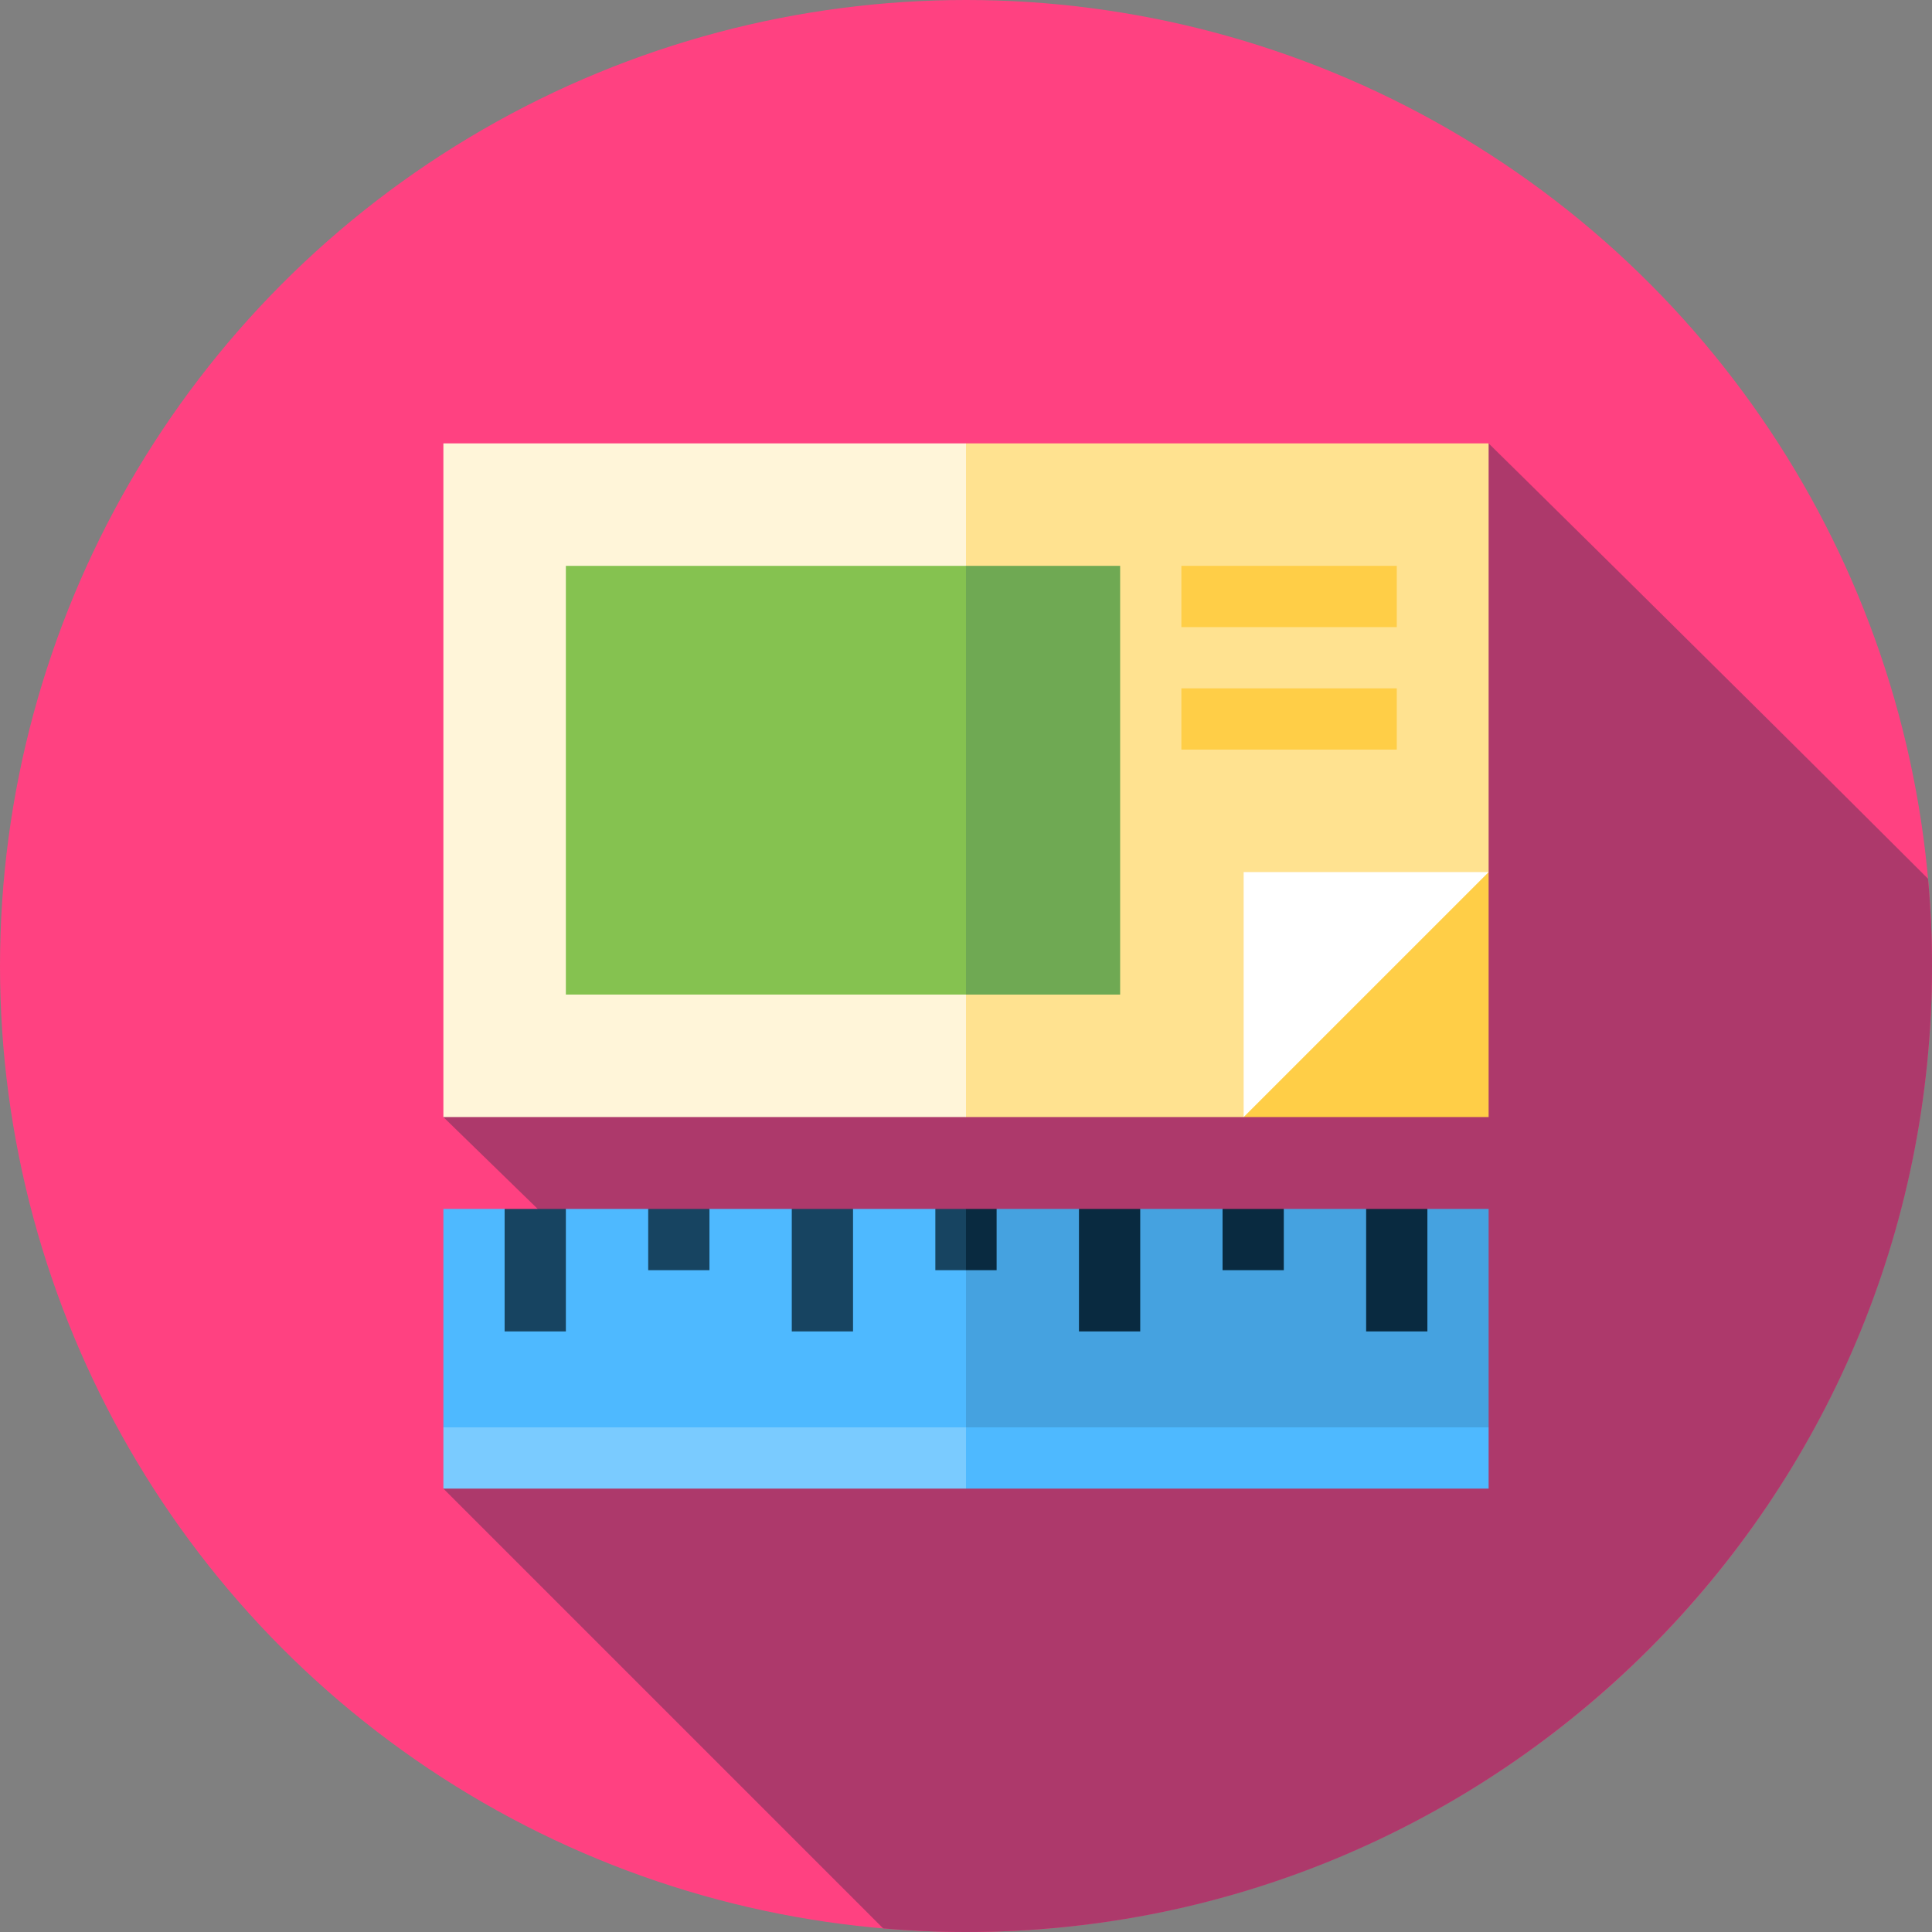 <?xml version="1.0" encoding="iso-8859-1"?>
<!-- Generator: Adobe Illustrator 19.0.0, SVG Export Plug-In . SVG Version: 6.00 Build 0)  -->
<svg version="1.1" id="Capa_1" xmlns="http://www.w3.org/2000/svg" xmlns:xlink="http://www.w3.org/1999/xlink" x="0px" y="0px"
	 viewBox="0 0 512 512" style="enable-background:new 0 0 512 512;" xml:space="preserve">
<rect x="0" y="0" width="512" height="512" fill="#808080" stroke="none"/>
<circle style="fill:#FF4181;" cx="256" cy="256" r="256"/>
<path style="fill:#AD396B;" d="M512,256c0-7.795-0.368-15.503-1.051-23.121C454.724,176.744,394.5,117.5,394.5,117.5l-277,178.535
	l25,24.345l-25,74.119l116.554,116.554C241.289,511.668,248.605,512,256,512C397.385,512,512,397.385,512,256z"/>
<polygon style="fill:#4EB9FF;" points="394.5,378.27 394.5,394.5 256,394.5 239.77,353.924 "/>
<polygon style="fill:#7ACBFF;" points="256,353.924 256,394.5 117.5,394.5 117.5,378.27 "/>
<polygon style="fill:#45A2E0;" points="394.5,320.381 394.5,378.27 256,378.27 239.77,353.924 264.115,320.381 285.936,320.381 
	294.051,325.791 302.167,320.381 323.988,320.381 332.103,325.791 340.218,320.381 362.039,320.381 370.154,325.791 
	378.269,320.381 "/>
<polygon style="fill:#4EB9FF;" points="247.885,320.381 256,329.578 256,378.27 117.5,378.27 117.5,320.381 133.73,320.381 
	141.846,325.791 149.961,320.381 171.782,320.381 179.897,325.791 188.012,320.381 209.833,320.381 217.949,325.791 
	226.064,320.381 "/>
<g>
	<rect x="133.73" y="320.38" style="fill:#174461;" width="16.23" height="32.461"/>
	<rect x="171.78" y="320.38" style="fill:#174461;" width="16.23" height="16.23"/>
	<rect x="209.83" y="320.38" style="fill:#174461;" width="16.23" height="32.461"/>
</g>
<g>
	<rect x="285.94" y="320.38" style="fill:#092A40;" width="16.23" height="32.461"/>
	<rect x="323.99" y="320.38" style="fill:#092A40;" width="16.23" height="16.23"/>
	<rect x="362.04" y="320.38" style="fill:#092A40;" width="16.23" height="32.461"/>
</g>
<polygon style="fill:#FFE290;" points="256,117.5 199.193,206.768 256,296.035 329.578,296.035 394.5,231.113 394.5,117.5 "/>
<rect x="117.5" y="117.5" style="fill:#FFF5D9;" width="138.5" height="178.53"/>
<polygon style="fill:#6FA953;" points="296.847,149.961 256,149.961 223.539,206.768 256,263.574 296.847,263.574 "/>
<g>
	<rect x="313.08" y="149.96" style="fill:#FFCE47;" width="57.08" height="16.23"/>
	<rect x="313.08" y="182.42" style="fill:#FFCE47;" width="57.08" height="16.23"/>
</g>
<rect x="149.96" y="149.96" style="fill:#85C250;" width="106.04" height="113.61"/>
<polygon style="fill:#FFCE47;" points="329.578,296.035 394.5,296.035 394.5,231.113 345.809,247.344 "/>
<polygon style="fill:#FFFFFF;" points="329.578,231.114 329.578,296.035 394.5,231.114 "/>
<polygon style="fill:#092A40;" points="264.115,320.381 256,320.381 250.59,328.496 256,336.611 264.115,336.611 "/>
<rect x="247.88" y="320.38" style="fill:#174461;" width="8.115" height="16.23"/>
<g>
</g>
<g>
</g>
<g>
</g>
<g>
</g>
<g>
</g>
<g>
</g>
<g>
</g>
<g>
</g>
<g>
</g>
<g>
</g>
<g>
</g>
<g>
</g>
<g>
</g>
<g>
</g>
<g>
</g>
</svg>
